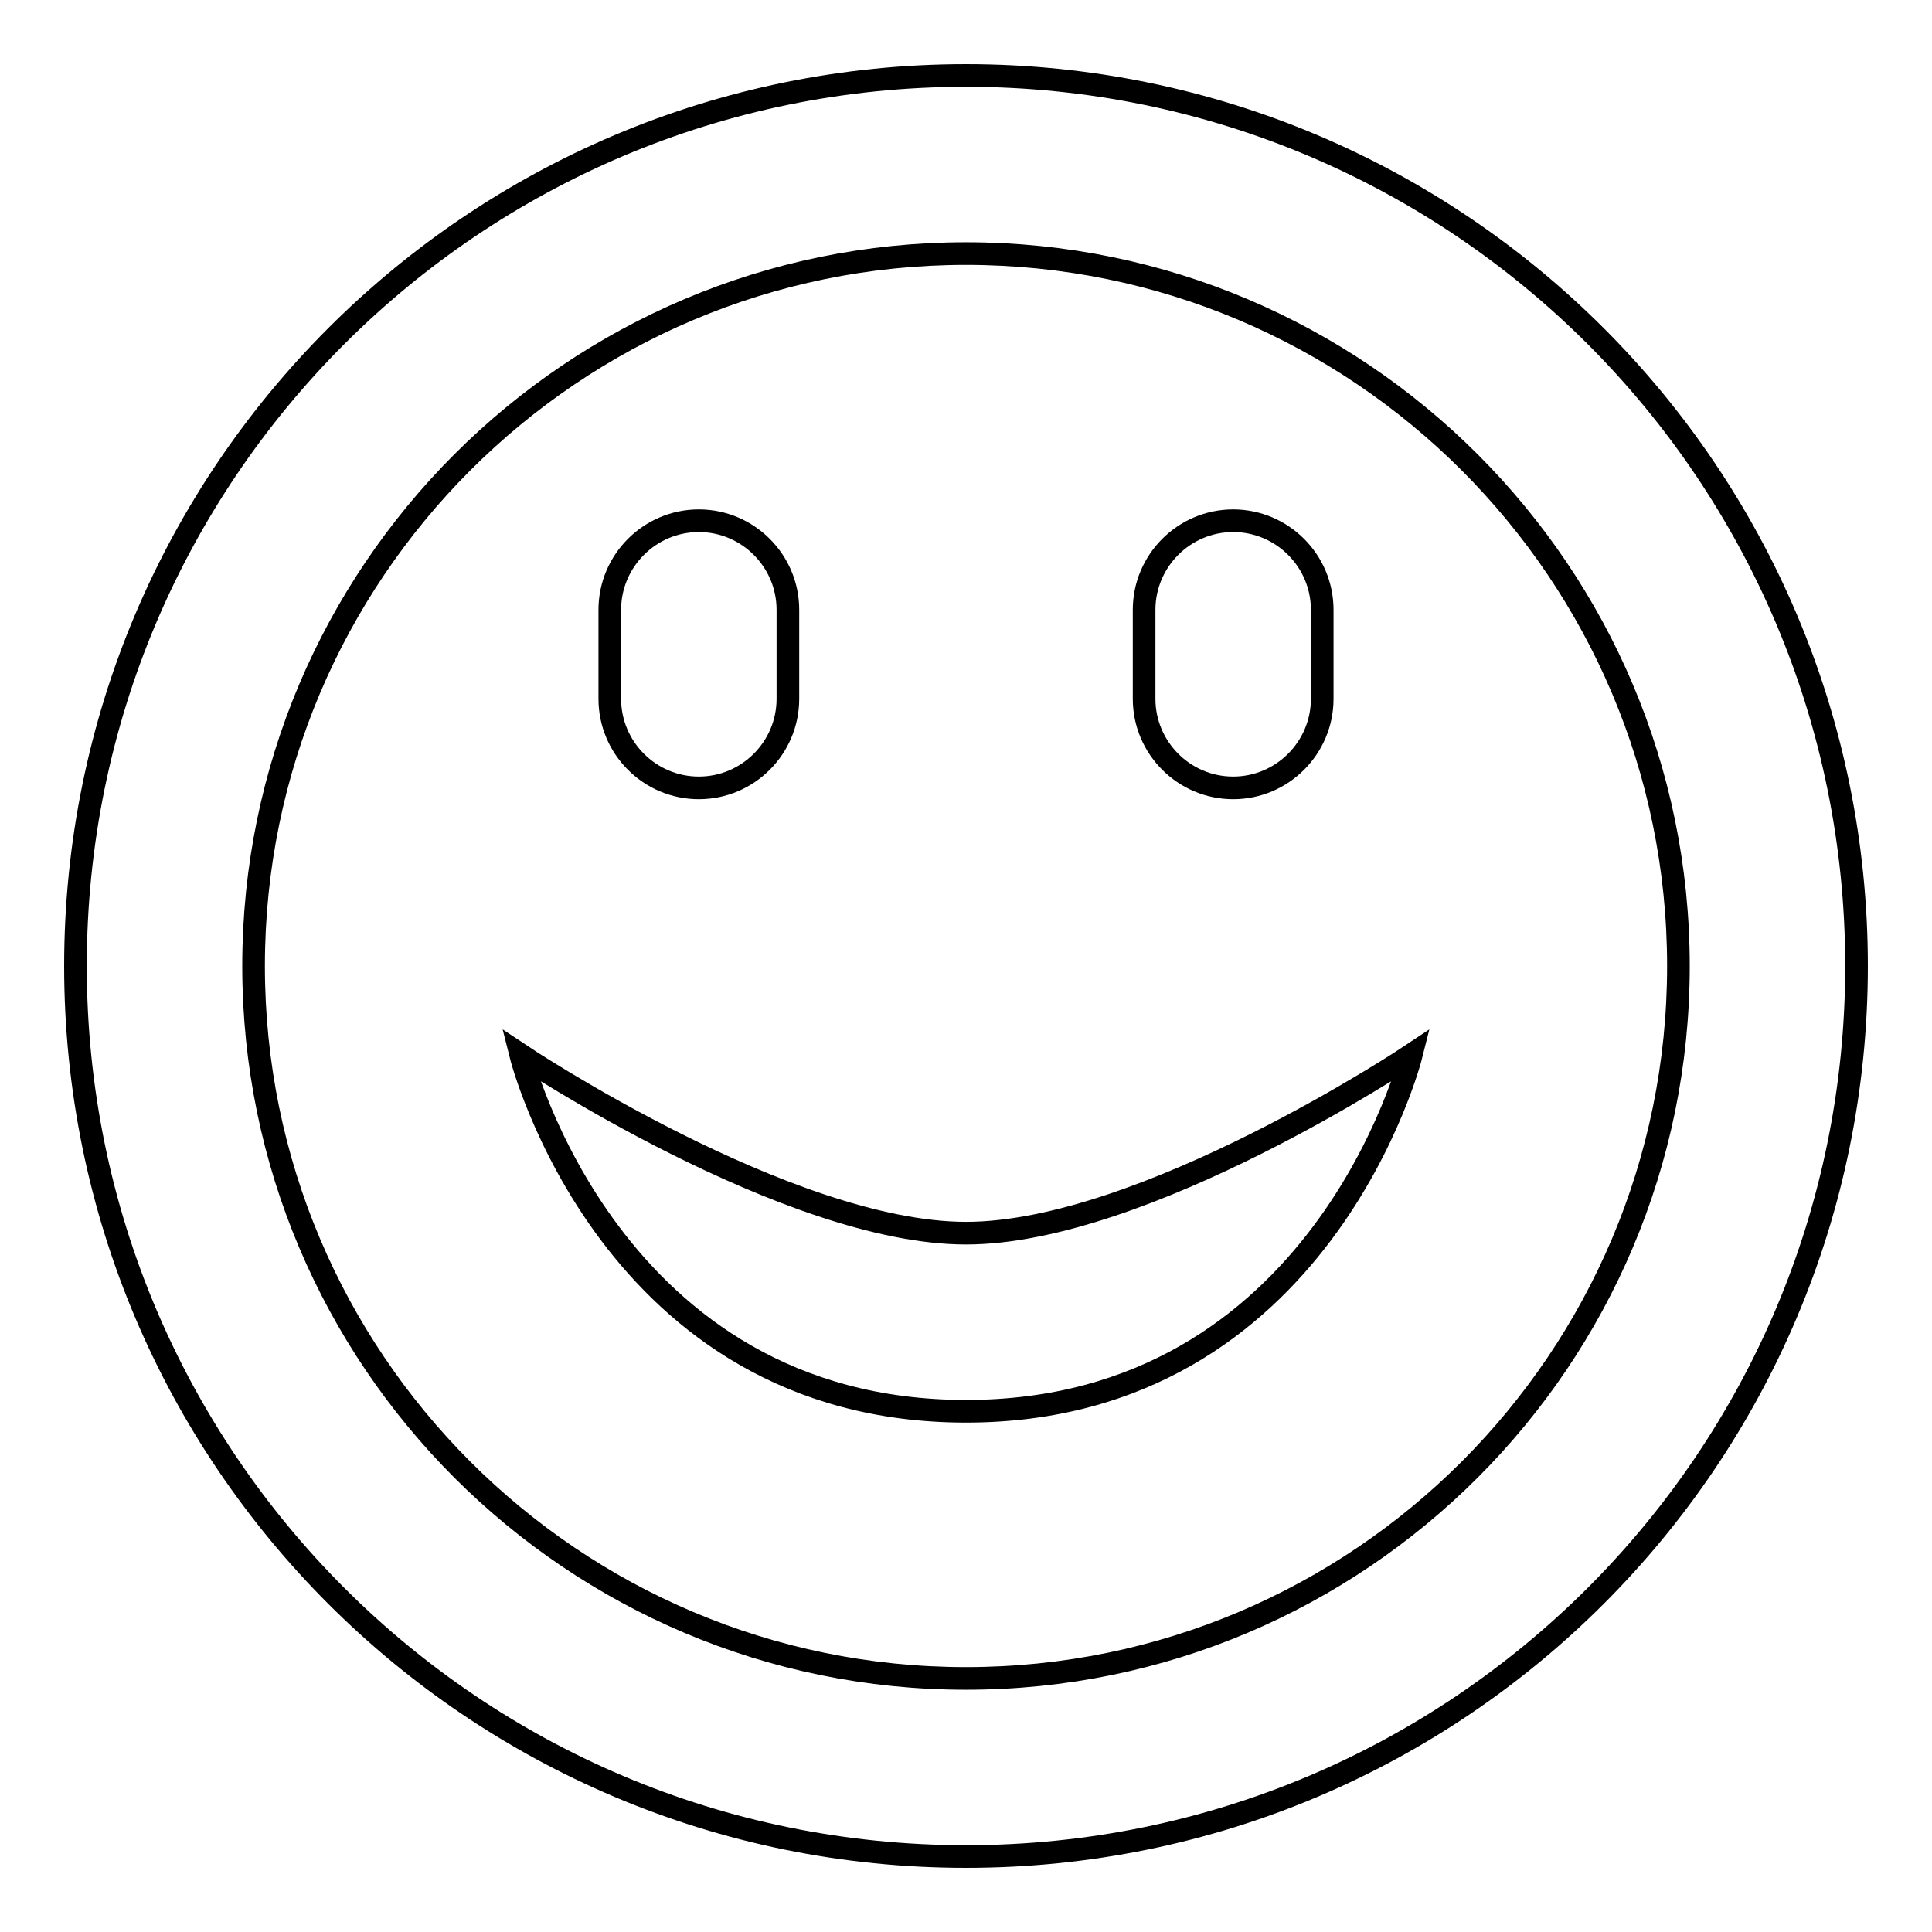 <?xml version="1.0" encoding="utf-8"?>
<!-- Svg Vector Icons : http://www.onlinewebfonts.com/icon -->
<!DOCTYPE svg PUBLIC "-//W3C//DTD SVG 1.1//EN" "http://www.w3.org/Graphics/SVG/1.1/DTD/svg11.dtd">
<svg version="1.1" xmlns="http://www.w3.org/2000/svg" xmlns:xlink="http://www.w3.org/1999/xlink" x="0px" y="0px" viewBox="0 0 256 256" enable-background="new 0 0 256 256" xml:space="preserve">
<g><g><path stroke-width="3" fill-opacity="0" stroke="#000000"  d="M128,246c-65.2,0-118-52.8-118-118C10,62.8,62.8,10,128,10c65.2,0,118,52.8,118,118C246,193.2,193.2,246,128,246L128,246z M128,33.6c-52.1,0-94.4,42.3-94.4,94.4s42.3,94.4,94.4,94.4s94.4-42.3,94.4-94.4S180.1,33.6,128,33.6L128,33.6z M128,187c-47.2,0-59-47.2-59-47.2s35.4,23.6,59,23.6c23.6,0,59-23.6,59-23.6S175.2,187,128,187L128,187z M163.4,104.4c-6.5,0-11.8-5.3-11.8-11.8V80.8c0-6.5,5.3-11.8,11.8-11.8s11.8,5.3,11.8,11.8v11.8C175.2,99.1,169.9,104.4,163.4,104.4L163.4,104.4z M92.6,104.4c-6.5,0-11.8-5.3-11.8-11.8V80.8c0-6.5,5.3-11.8,11.8-11.8c6.5,0,11.8,5.3,11.8,11.8v11.8C104.4,99.1,99.1,104.4,92.6,104.4L92.6,104.4z"/></g></g>
</svg>